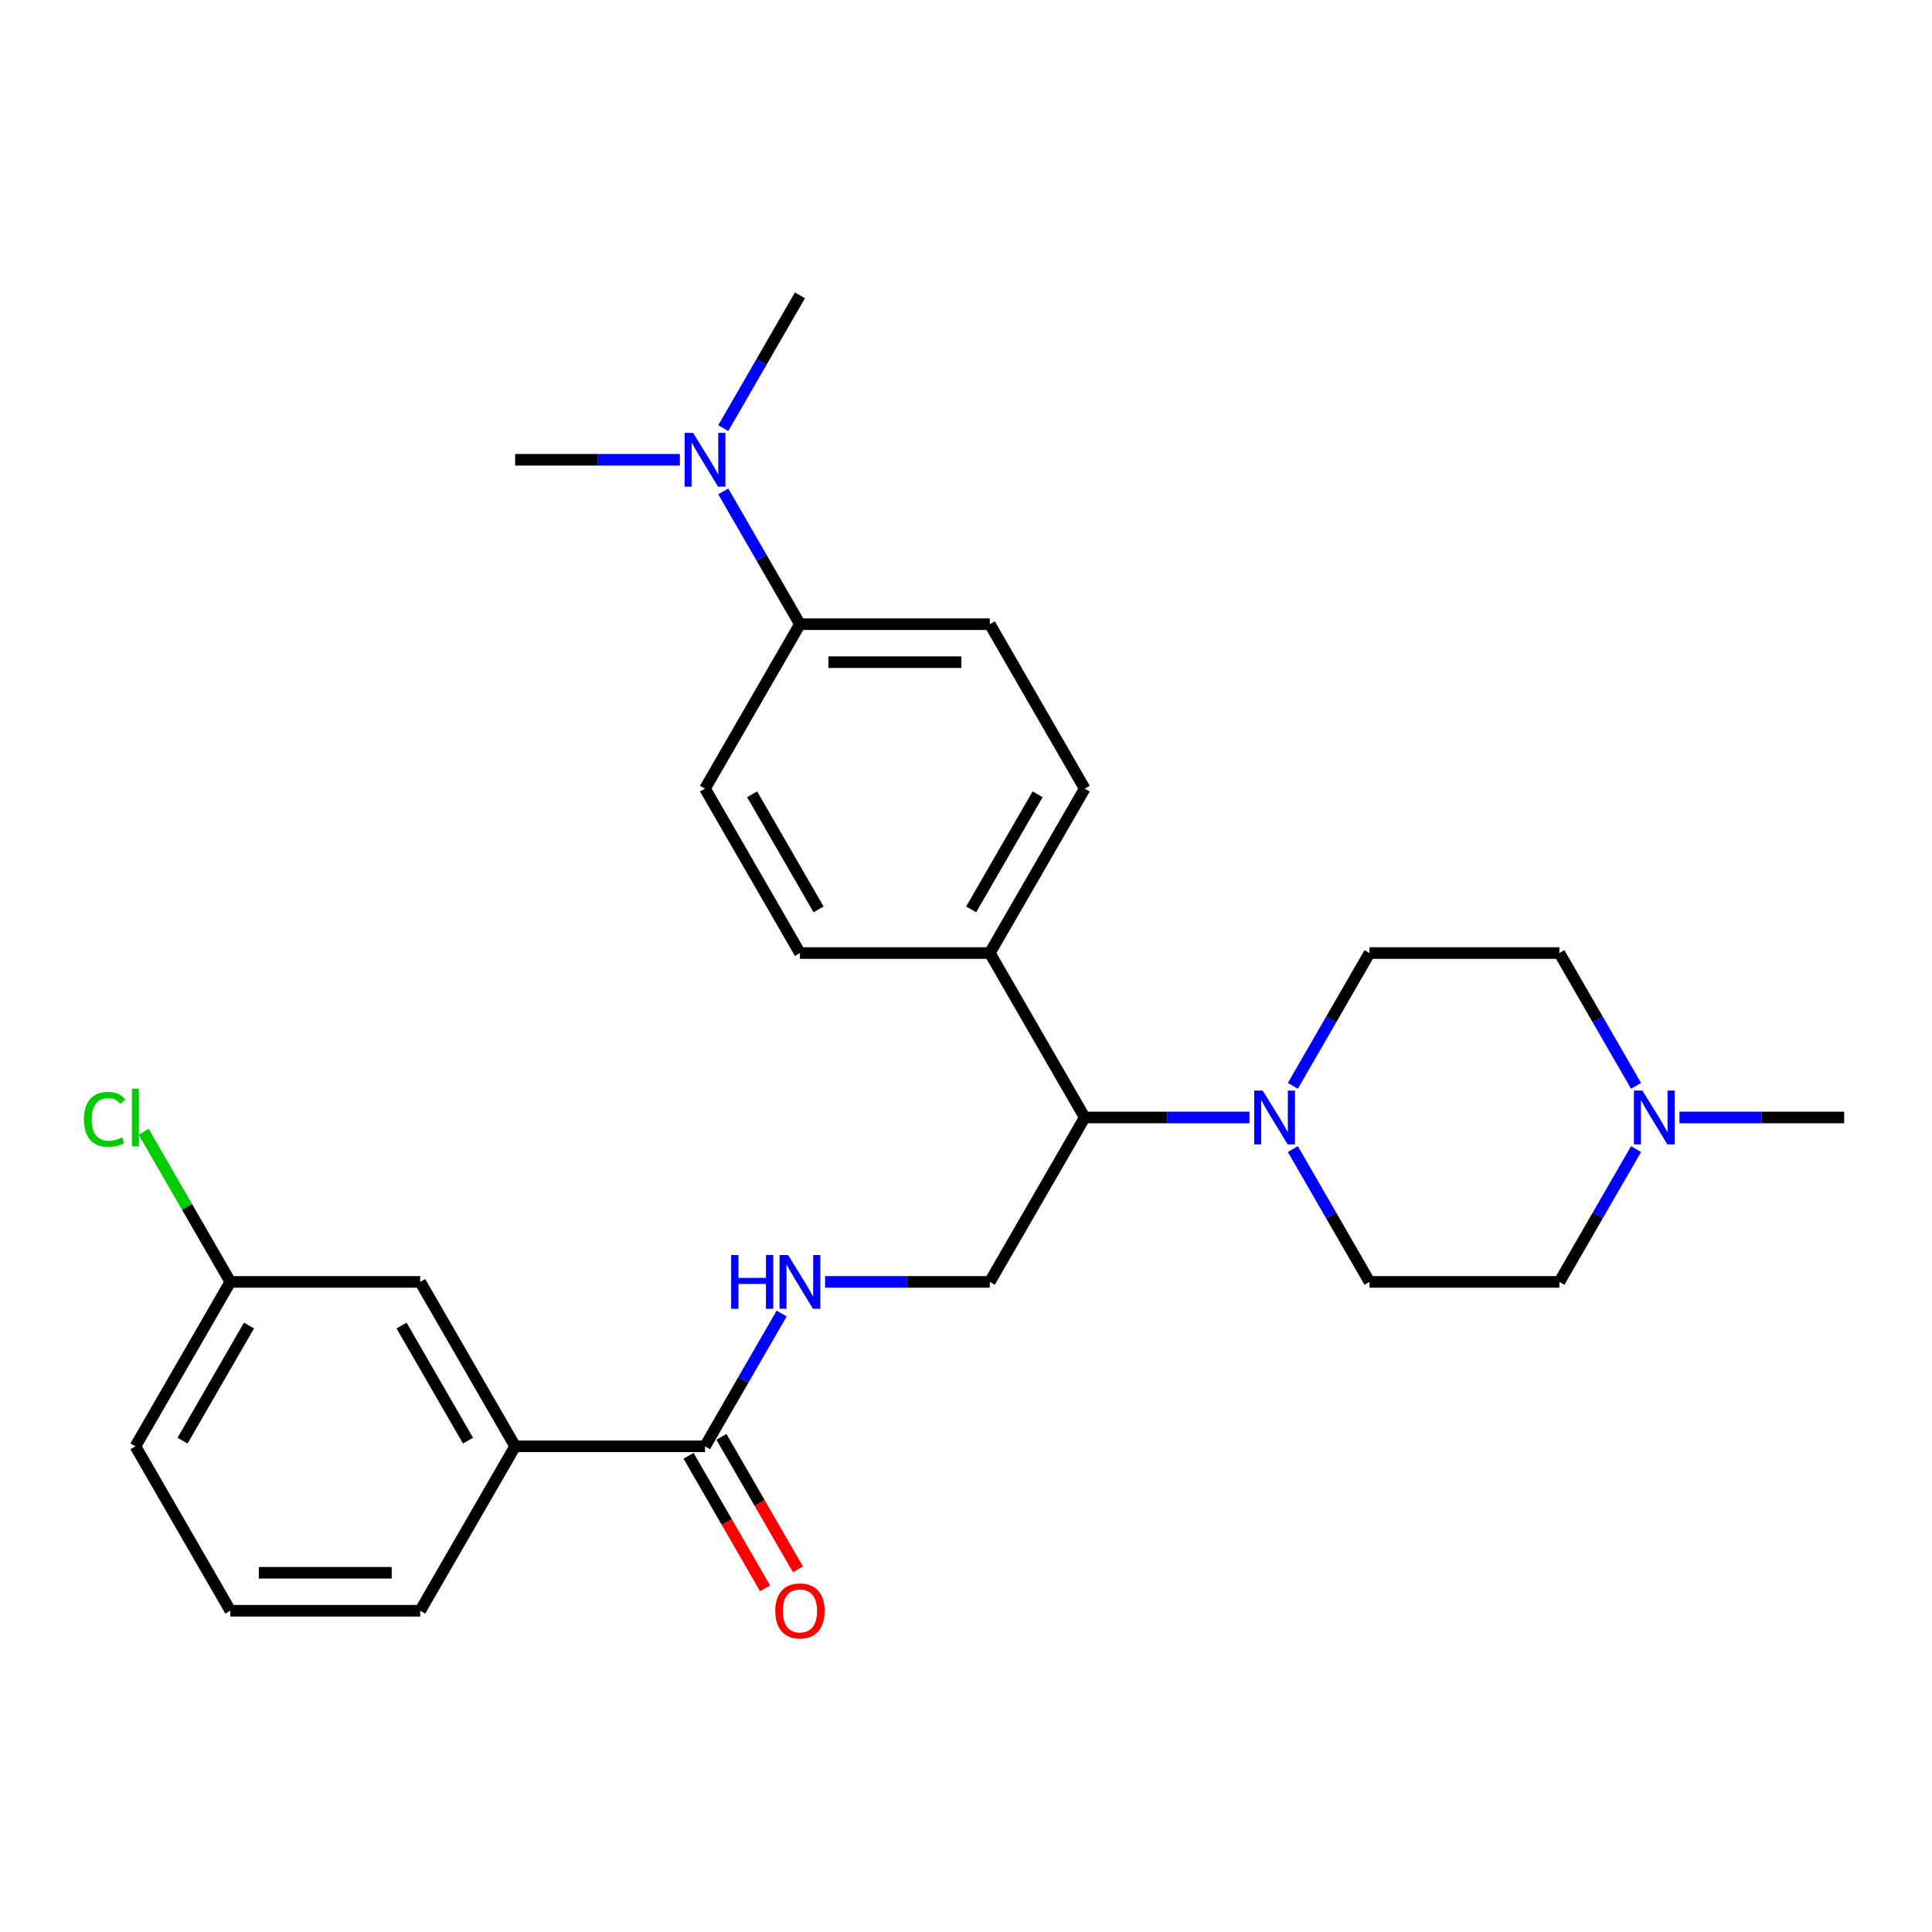 <?xml version='1.0' encoding='iso-8859-1'?>
<svg version='1.1' baseProfile='full'
              xmlns='http://www.w3.org/2000/svg'
                      xmlns:rdkit='http://www.rdkit.org/xml'
                      xmlns:xlink='http://www.w3.org/1999/xlink'
                  xml:space='preserve'
width='1000px' height='1000px' viewBox='0 0 1000 1000'>
<!-- END OF HEADER -->
<rect style='opacity:1.0;fill:#FFFFFF;stroke:none' width='1000' height='1000' x='0' y='0'> </rect>
<path class='bond-2' d='M 646.716,578.402 L 604.085,578.402' style='fill:none;fill-rule:evenodd;stroke:#0000FF;stroke-width:6px;stroke-linecap:butt;stroke-linejoin:miter;stroke-opacity:1' />
<path class='bond-2' d='M 604.085,578.402 L 561.455,578.402' style='fill:none;fill-rule:evenodd;stroke:#000000;stroke-width:6px;stroke-linecap:butt;stroke-linejoin:miter;stroke-opacity:1' />
<path class='bond-8' d='M 669.18,562.03 L 689.022,527.663' style='fill:none;fill-rule:evenodd;stroke:#0000FF;stroke-width:6px;stroke-linecap:butt;stroke-linejoin:miter;stroke-opacity:1' />
<path class='bond-8' d='M 689.022,527.663 L 708.864,493.296' style='fill:none;fill-rule:evenodd;stroke:#000000;stroke-width:6px;stroke-linecap:butt;stroke-linejoin:miter;stroke-opacity:1' />
<path class='bond-9' d='M 669.18,594.775 L 689.022,629.142' style='fill:none;fill-rule:evenodd;stroke:#0000FF;stroke-width:6px;stroke-linecap:butt;stroke-linejoin:miter;stroke-opacity:1' />
<path class='bond-9' d='M 689.022,629.142 L 708.864,663.509' style='fill:none;fill-rule:evenodd;stroke:#000000;stroke-width:6px;stroke-linecap:butt;stroke-linejoin:miter;stroke-opacity:1' />
<path class='bond-0' d='M 364.909,748.616 L 384.751,714.248' style='fill:none;fill-rule:evenodd;stroke:#000000;stroke-width:6px;stroke-linecap:butt;stroke-linejoin:miter;stroke-opacity:1' />
<path class='bond-0' d='M 384.751,714.248 L 404.593,679.881' style='fill:none;fill-rule:evenodd;stroke:#0000FF;stroke-width:6px;stroke-linecap:butt;stroke-linejoin:miter;stroke-opacity:1' />
<path class='bond-5' d='M 364.909,748.616 L 266.637,748.616' style='fill:none;fill-rule:evenodd;stroke:#000000;stroke-width:6px;stroke-linecap:butt;stroke-linejoin:miter;stroke-opacity:1' />
<path class='bond-11' d='M 356.399,753.529 L 376.195,787.818' style='fill:none;fill-rule:evenodd;stroke:#000000;stroke-width:6px;stroke-linecap:butt;stroke-linejoin:miter;stroke-opacity:1' />
<path class='bond-11' d='M 376.195,787.818 L 395.992,822.106' style='fill:none;fill-rule:evenodd;stroke:#FF0000;stroke-width:6px;stroke-linecap:butt;stroke-linejoin:miter;stroke-opacity:1' />
<path class='bond-11' d='M 373.42,743.702 L 393.217,777.991' style='fill:none;fill-rule:evenodd;stroke:#000000;stroke-width:6px;stroke-linecap:butt;stroke-linejoin:miter;stroke-opacity:1' />
<path class='bond-11' d='M 393.217,777.991 L 413.013,812.279' style='fill:none;fill-rule:evenodd;stroke:#FF0000;stroke-width:6px;stroke-linecap:butt;stroke-linejoin:miter;stroke-opacity:1' />
<path class='bond-1' d='M 427.057,663.509 L 469.688,663.509' style='fill:none;fill-rule:evenodd;stroke:#0000FF;stroke-width:6px;stroke-linecap:butt;stroke-linejoin:miter;stroke-opacity:1' />
<path class='bond-1' d='M 469.688,663.509 L 512.318,663.509' style='fill:none;fill-rule:evenodd;stroke:#000000;stroke-width:6px;stroke-linecap:butt;stroke-linejoin:miter;stroke-opacity:1' />
<path class='bond-4' d='M 561.455,578.402 L 512.318,663.509' style='fill:none;fill-rule:evenodd;stroke:#000000;stroke-width:6px;stroke-linecap:butt;stroke-linejoin:miter;stroke-opacity:1' />
<path class='bond-6' d='M 561.455,578.402 L 512.318,493.296' style='fill:none;fill-rule:evenodd;stroke:#000000;stroke-width:6px;stroke-linecap:butt;stroke-linejoin:miter;stroke-opacity:1' />
<path class='bond-3' d='M 846.82,594.775 L 826.978,629.142' style='fill:none;fill-rule:evenodd;stroke:#0000FF;stroke-width:6px;stroke-linecap:butt;stroke-linejoin:miter;stroke-opacity:1' />
<path class='bond-3' d='M 826.978,629.142 L 807.136,663.509' style='fill:none;fill-rule:evenodd;stroke:#000000;stroke-width:6px;stroke-linecap:butt;stroke-linejoin:miter;stroke-opacity:1' />
<path class='bond-21' d='M 869.284,578.402 L 911.915,578.402' style='fill:none;fill-rule:evenodd;stroke:#0000FF;stroke-width:6px;stroke-linecap:butt;stroke-linejoin:miter;stroke-opacity:1' />
<path class='bond-21' d='M 911.915,578.402 L 954.545,578.402' style='fill:none;fill-rule:evenodd;stroke:#000000;stroke-width:6px;stroke-linecap:butt;stroke-linejoin:miter;stroke-opacity:1' />
<path class='bond-27' d='M 846.82,562.03 L 826.978,527.663' style='fill:none;fill-rule:evenodd;stroke:#0000FF;stroke-width:6px;stroke-linecap:butt;stroke-linejoin:miter;stroke-opacity:1' />
<path class='bond-27' d='M 826.978,527.663 L 807.136,493.296' style='fill:none;fill-rule:evenodd;stroke:#000000;stroke-width:6px;stroke-linecap:butt;stroke-linejoin:miter;stroke-opacity:1' />
<path class='bond-12' d='M 266.637,748.616 L 217.5,663.509' style='fill:none;fill-rule:evenodd;stroke:#000000;stroke-width:6px;stroke-linecap:butt;stroke-linejoin:miter;stroke-opacity:1' />
<path class='bond-12' d='M 242.245,745.677 L 207.85,686.102' style='fill:none;fill-rule:evenodd;stroke:#000000;stroke-width:6px;stroke-linecap:butt;stroke-linejoin:miter;stroke-opacity:1' />
<path class='bond-22' d='M 266.637,748.616 L 217.5,833.722' style='fill:none;fill-rule:evenodd;stroke:#000000;stroke-width:6px;stroke-linecap:butt;stroke-linejoin:miter;stroke-opacity:1' />
<path class='bond-15' d='M 512.318,493.296 L 414.046,493.296' style='fill:none;fill-rule:evenodd;stroke:#000000;stroke-width:6px;stroke-linecap:butt;stroke-linejoin:miter;stroke-opacity:1' />
<path class='bond-16' d='M 512.318,493.296 L 561.455,408.189' style='fill:none;fill-rule:evenodd;stroke:#000000;stroke-width:6px;stroke-linecap:butt;stroke-linejoin:miter;stroke-opacity:1' />
<path class='bond-16' d='M 502.668,470.702 L 537.063,411.128' style='fill:none;fill-rule:evenodd;stroke:#000000;stroke-width:6px;stroke-linecap:butt;stroke-linejoin:miter;stroke-opacity:1' />
<path class='bond-7' d='M 414.046,323.082 L 512.318,323.082' style='fill:none;fill-rule:evenodd;stroke:#000000;stroke-width:6px;stroke-linecap:butt;stroke-linejoin:miter;stroke-opacity:1' />
<path class='bond-7' d='M 428.787,342.737 L 497.578,342.737' style='fill:none;fill-rule:evenodd;stroke:#000000;stroke-width:6px;stroke-linecap:butt;stroke-linejoin:miter;stroke-opacity:1' />
<path class='bond-10' d='M 414.046,323.082 L 394.204,288.715' style='fill:none;fill-rule:evenodd;stroke:#000000;stroke-width:6px;stroke-linecap:butt;stroke-linejoin:miter;stroke-opacity:1' />
<path class='bond-10' d='M 394.204,288.715 L 374.362,254.348' style='fill:none;fill-rule:evenodd;stroke:#0000FF;stroke-width:6px;stroke-linecap:butt;stroke-linejoin:miter;stroke-opacity:1' />
<path class='bond-28' d='M 414.046,323.082 L 364.909,408.189' style='fill:none;fill-rule:evenodd;stroke:#000000;stroke-width:6px;stroke-linecap:butt;stroke-linejoin:miter;stroke-opacity:1' />
<path class='bond-18' d='M 708.864,493.296 L 807.136,493.296' style='fill:none;fill-rule:evenodd;stroke:#000000;stroke-width:6px;stroke-linecap:butt;stroke-linejoin:miter;stroke-opacity:1' />
<path class='bond-17' d='M 708.864,663.509 L 807.136,663.509' style='fill:none;fill-rule:evenodd;stroke:#000000;stroke-width:6px;stroke-linecap:butt;stroke-linejoin:miter;stroke-opacity:1' />
<path class='bond-24' d='M 374.362,221.604 L 394.204,187.236' style='fill:none;fill-rule:evenodd;stroke:#0000FF;stroke-width:6px;stroke-linecap:butt;stroke-linejoin:miter;stroke-opacity:1' />
<path class='bond-24' d='M 394.204,187.236 L 414.046,152.869' style='fill:none;fill-rule:evenodd;stroke:#000000;stroke-width:6px;stroke-linecap:butt;stroke-linejoin:miter;stroke-opacity:1' />
<path class='bond-25' d='M 351.898,237.976 L 309.267,237.976' style='fill:none;fill-rule:evenodd;stroke:#0000FF;stroke-width:6px;stroke-linecap:butt;stroke-linejoin:miter;stroke-opacity:1' />
<path class='bond-25' d='M 309.267,237.976 L 266.637,237.976' style='fill:none;fill-rule:evenodd;stroke:#000000;stroke-width:6px;stroke-linecap:butt;stroke-linejoin:miter;stroke-opacity:1' />
<path class='bond-19' d='M 217.5,663.509 L 119.228,663.509' style='fill:none;fill-rule:evenodd;stroke:#000000;stroke-width:6px;stroke-linecap:butt;stroke-linejoin:miter;stroke-opacity:1' />
<path class='bond-13' d='M 512.318,323.082 L 561.455,408.189' style='fill:none;fill-rule:evenodd;stroke:#000000;stroke-width:6px;stroke-linecap:butt;stroke-linejoin:miter;stroke-opacity:1' />
<path class='bond-14' d='M 364.909,408.189 L 414.046,493.296' style='fill:none;fill-rule:evenodd;stroke:#000000;stroke-width:6px;stroke-linecap:butt;stroke-linejoin:miter;stroke-opacity:1' />
<path class='bond-14' d='M 389.301,411.128 L 423.697,470.702' style='fill:none;fill-rule:evenodd;stroke:#000000;stroke-width:6px;stroke-linecap:butt;stroke-linejoin:miter;stroke-opacity:1' />
<path class='bond-20' d='M 119.228,663.509 L 96.792,624.649' style='fill:none;fill-rule:evenodd;stroke:#000000;stroke-width:6px;stroke-linecap:butt;stroke-linejoin:miter;stroke-opacity:1' />
<path class='bond-20' d='M 96.792,624.649 L 74.356,585.79' style='fill:none;fill-rule:evenodd;stroke:#00CC00;stroke-width:6px;stroke-linecap:butt;stroke-linejoin:miter;stroke-opacity:1' />
<path class='bond-29' d='M 119.228,663.509 L 70.091,748.616' style='fill:none;fill-rule:evenodd;stroke:#000000;stroke-width:6px;stroke-linecap:butt;stroke-linejoin:miter;stroke-opacity:1' />
<path class='bond-29' d='M 128.879,686.102 L 94.483,745.677' style='fill:none;fill-rule:evenodd;stroke:#000000;stroke-width:6px;stroke-linecap:butt;stroke-linejoin:miter;stroke-opacity:1' />
<path class='bond-23' d='M 217.5,833.722 L 119.228,833.722' style='fill:none;fill-rule:evenodd;stroke:#000000;stroke-width:6px;stroke-linecap:butt;stroke-linejoin:miter;stroke-opacity:1' />
<path class='bond-23' d='M 202.76,814.068 L 133.969,814.068' style='fill:none;fill-rule:evenodd;stroke:#000000;stroke-width:6px;stroke-linecap:butt;stroke-linejoin:miter;stroke-opacity:1' />
<path class='bond-26' d='M 119.228,833.722 L 70.091,748.616' style='fill:none;fill-rule:evenodd;stroke:#000000;stroke-width:6px;stroke-linecap:butt;stroke-linejoin:miter;stroke-opacity:1' />
<path  class='atom-0' d='M 653.576 564.487
L 662.695 579.228
Q 663.599 580.682, 665.054 583.316
Q 666.508 585.95, 666.587 586.107
L 666.587 564.487
L 670.282 564.487
L 670.282 592.318
L 666.469 592.318
L 656.681 576.201
Q 655.541 574.314, 654.322 572.152
Q 653.143 569.99, 652.789 569.322
L 652.789 592.318
L 649.173 592.318
L 649.173 564.487
L 653.576 564.487
' fill='#0000FF'/>
<path  class='atom-2' d='M 378.451 649.594
L 382.225 649.594
L 382.225 661.426
L 396.455 661.426
L 396.455 649.594
L 400.229 649.594
L 400.229 677.424
L 396.455 677.424
L 396.455 664.57
L 382.225 664.57
L 382.225 677.424
L 378.451 677.424
L 378.451 649.594
' fill='#0000FF'/>
<path  class='atom-2' d='M 407.894 649.594
L 417.014 664.334
Q 417.918 665.789, 419.372 668.423
Q 420.827 671.056, 420.905 671.214
L 420.905 649.594
L 424.6 649.594
L 424.6 677.424
L 420.787 677.424
L 410.999 661.308
Q 409.859 659.421, 408.641 657.259
Q 407.462 655.097, 407.108 654.429
L 407.108 677.424
L 403.491 677.424
L 403.491 649.594
L 407.894 649.594
' fill='#0000FF'/>
<path  class='atom-4' d='M 850.121 564.487
L 859.241 579.228
Q 860.145 580.682, 861.599 583.316
Q 863.054 585.95, 863.132 586.107
L 863.132 564.487
L 866.827 564.487
L 866.827 592.318
L 863.014 592.318
L 853.226 576.201
Q 852.086 574.314, 850.868 572.152
Q 849.689 569.99, 849.335 569.322
L 849.335 592.318
L 845.718 592.318
L 845.718 564.487
L 850.121 564.487
' fill='#0000FF'/>
<path  class='atom-11' d='M 358.758 224.06
L 367.877 238.801
Q 368.781 240.256, 370.236 242.889
Q 371.69 245.523, 371.769 245.68
L 371.769 224.06
L 375.464 224.06
L 375.464 251.891
L 371.651 251.891
L 361.863 235.775
Q 360.723 233.888, 359.504 231.726
Q 358.325 229.564, 357.971 228.895
L 357.971 251.891
L 354.355 251.891
L 354.355 224.06
L 358.758 224.06
' fill='#0000FF'/>
<path  class='atom-12' d='M 401.27 833.801
Q 401.27 827.118, 404.572 823.384
Q 407.874 819.65, 414.046 819.65
Q 420.217 819.65, 423.519 823.384
Q 426.821 827.118, 426.821 833.801
Q 426.821 840.562, 423.48 844.414
Q 420.139 848.227, 414.046 848.227
Q 407.914 848.227, 404.572 844.414
Q 401.27 840.601, 401.27 833.801
M 414.046 845.083
Q 418.291 845.083, 420.571 842.252
Q 422.89 839.383, 422.89 833.801
Q 422.89 828.337, 420.571 825.585
Q 418.291 822.794, 414.046 822.794
Q 409.8 822.794, 407.481 825.546
Q 405.201 828.298, 405.201 833.801
Q 405.201 839.422, 407.481 842.252
Q 409.8 845.083, 414.046 845.083
' fill='#FF0000'/>
<path  class='atom-21' d='M 43.44 579.365
Q 43.44 572.447, 46.663 568.831
Q 49.926 565.175, 56.097 565.175
Q 61.837 565.175, 64.903 569.224
L 62.308 571.346
Q 60.068 568.398, 56.097 568.398
Q 51.891 568.398, 49.651 571.228
Q 47.449 574.019, 47.449 579.365
Q 47.449 584.869, 49.729 587.699
Q 52.049 590.529, 56.53 590.529
Q 59.596 590.529, 63.173 588.682
L 64.274 591.63
Q 62.819 592.573, 60.618 593.124
Q 58.417 593.674, 55.98 593.674
Q 49.926 593.674, 46.663 589.979
Q 43.44 586.284, 43.44 579.365
' fill='#00CC00'/>
<path  class='atom-21' d='M 68.283 563.485
L 71.9 563.485
L 71.9 593.32
L 68.283 593.32
L 68.283 563.485
' fill='#00CC00'/>
</svg>
